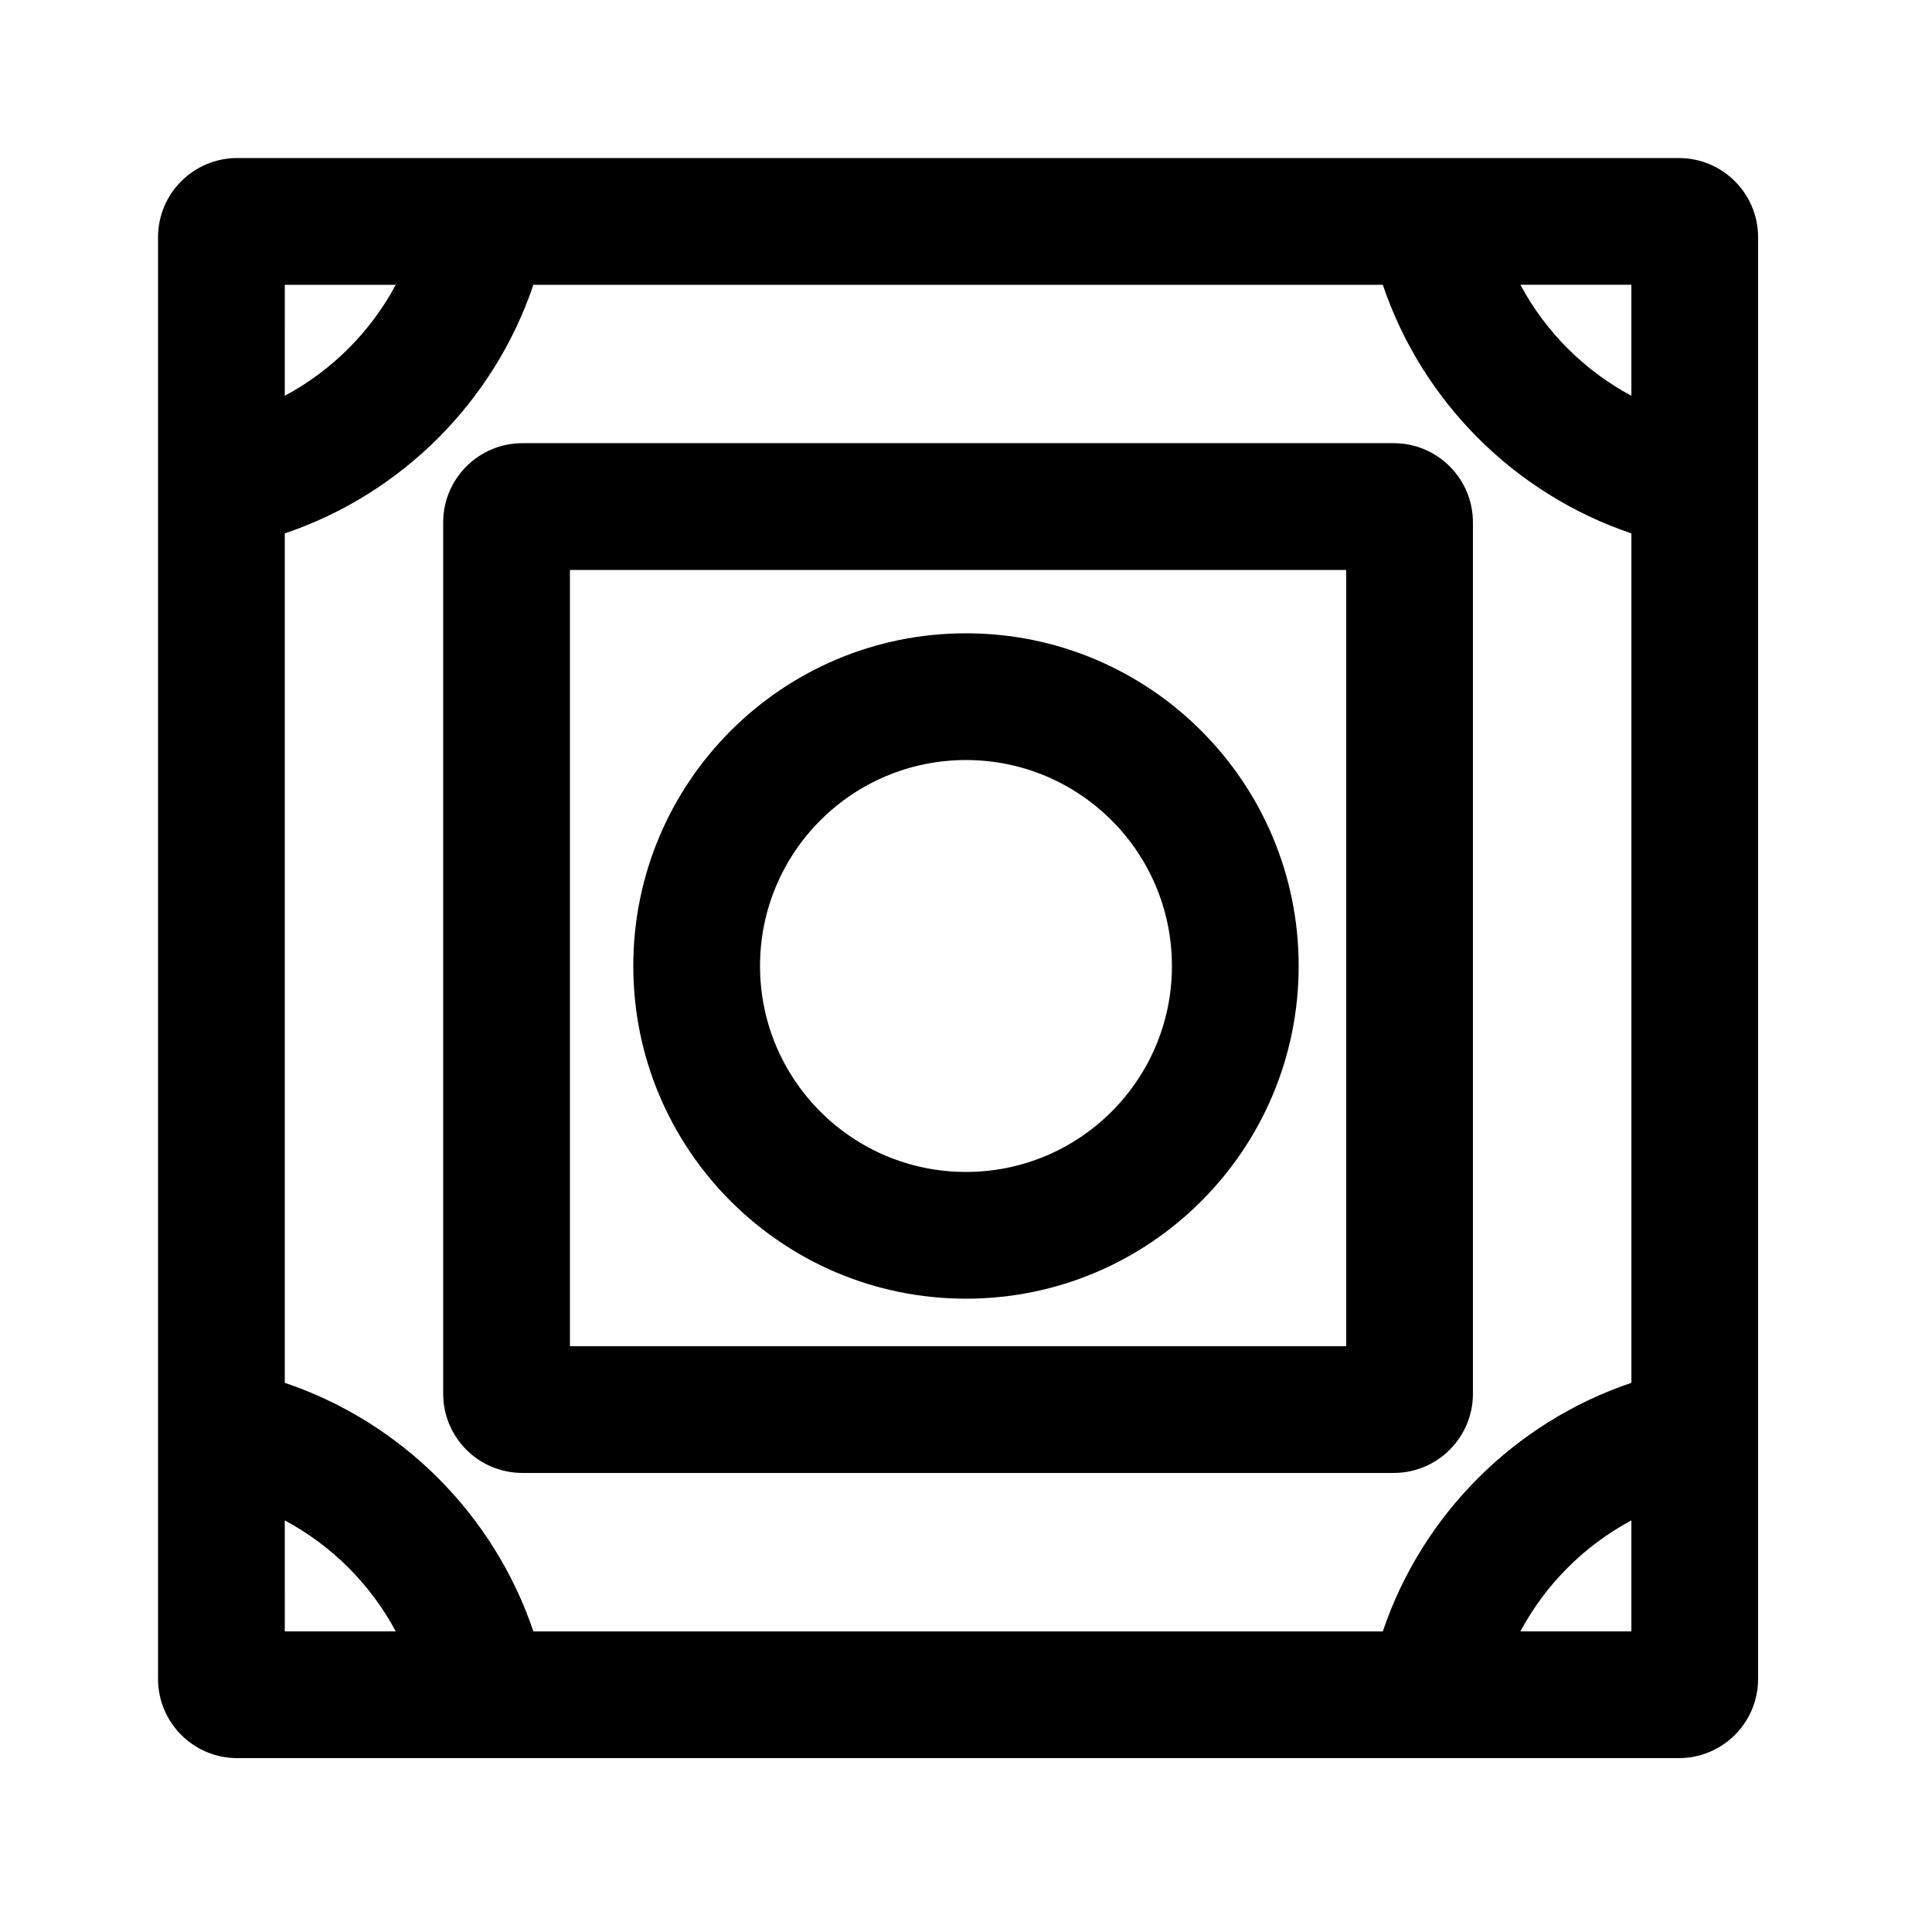 <?xml version="1.0" encoding="UTF-8"?>
<!-- Uploaded to: ICON Repo, www.iconrepo.com, Generator: ICON Repo Mixer Tools -->
<svg fill="#000000" width="800px" height="800px" version="1.1" viewBox="144 144 512 512" xmlns="http://www.w3.org/2000/svg">
 <g fill-rule="evenodd">
  <path d="m488.16 400c0 48.691-39.473 88.164-88.164 88.164-48.695 0-88.168-39.473-88.168-88.164 0-48.695 39.473-88.168 88.168-88.168 48.691 0 88.164 39.473 88.164 88.168zm-33.586 0c0 30.141-24.438 54.578-54.578 54.578-30.145 0-54.582-24.438-54.582-54.578 0-30.145 24.438-54.582 54.582-54.582 30.141 0 54.578 24.438 54.578 54.582z"/>
  <path d="m282.44 261.45c-11.594 0-20.992 9.398-20.992 20.992v230.91c0 11.594 9.398 20.992 20.992 20.992h230.91c11.594 0 20.992-9.398 20.992-20.992v-230.91c0-11.594-9.398-20.992-20.992-20.992zm12.598 33.59v205.72h205.72v-205.72z"/>
  <path d="m204.73 609.81c-10.586-1.074-18.848-10.012-18.848-20.883v-382.05c0-11.594 9.398-20.992 20.992-20.992h382.05c11.594 0 20.992 9.398 20.992 20.992v382.05c0 11.594-9.398 20.992-20.992 20.992h-382.05c-0.727 0-1.445-0.035-2.148-0.109zm14.742-390.34-0.004 29.414c12.473-6.668 22.746-16.941 29.414-29.414zm-0.004 65.887c30.953-10.449 55.438-34.934 65.887-65.887h225.1c10.445 30.953 34.934 55.438 65.883 65.887v225.1c-30.949 10.445-55.438 34.934-65.883 65.883h-225.1c-10.449-30.949-34.934-55.438-65.887-65.883zm0.004 290.98h29.41c-6.668-12.469-16.941-22.742-29.414-29.41zm356.86-356.87v29.414c-12.469-6.668-22.742-16.941-29.41-29.414zm-29.41 356.87h29.41v-29.41c-12.469 6.668-22.742 16.941-29.41 29.41z"/>
 </g>
</svg>